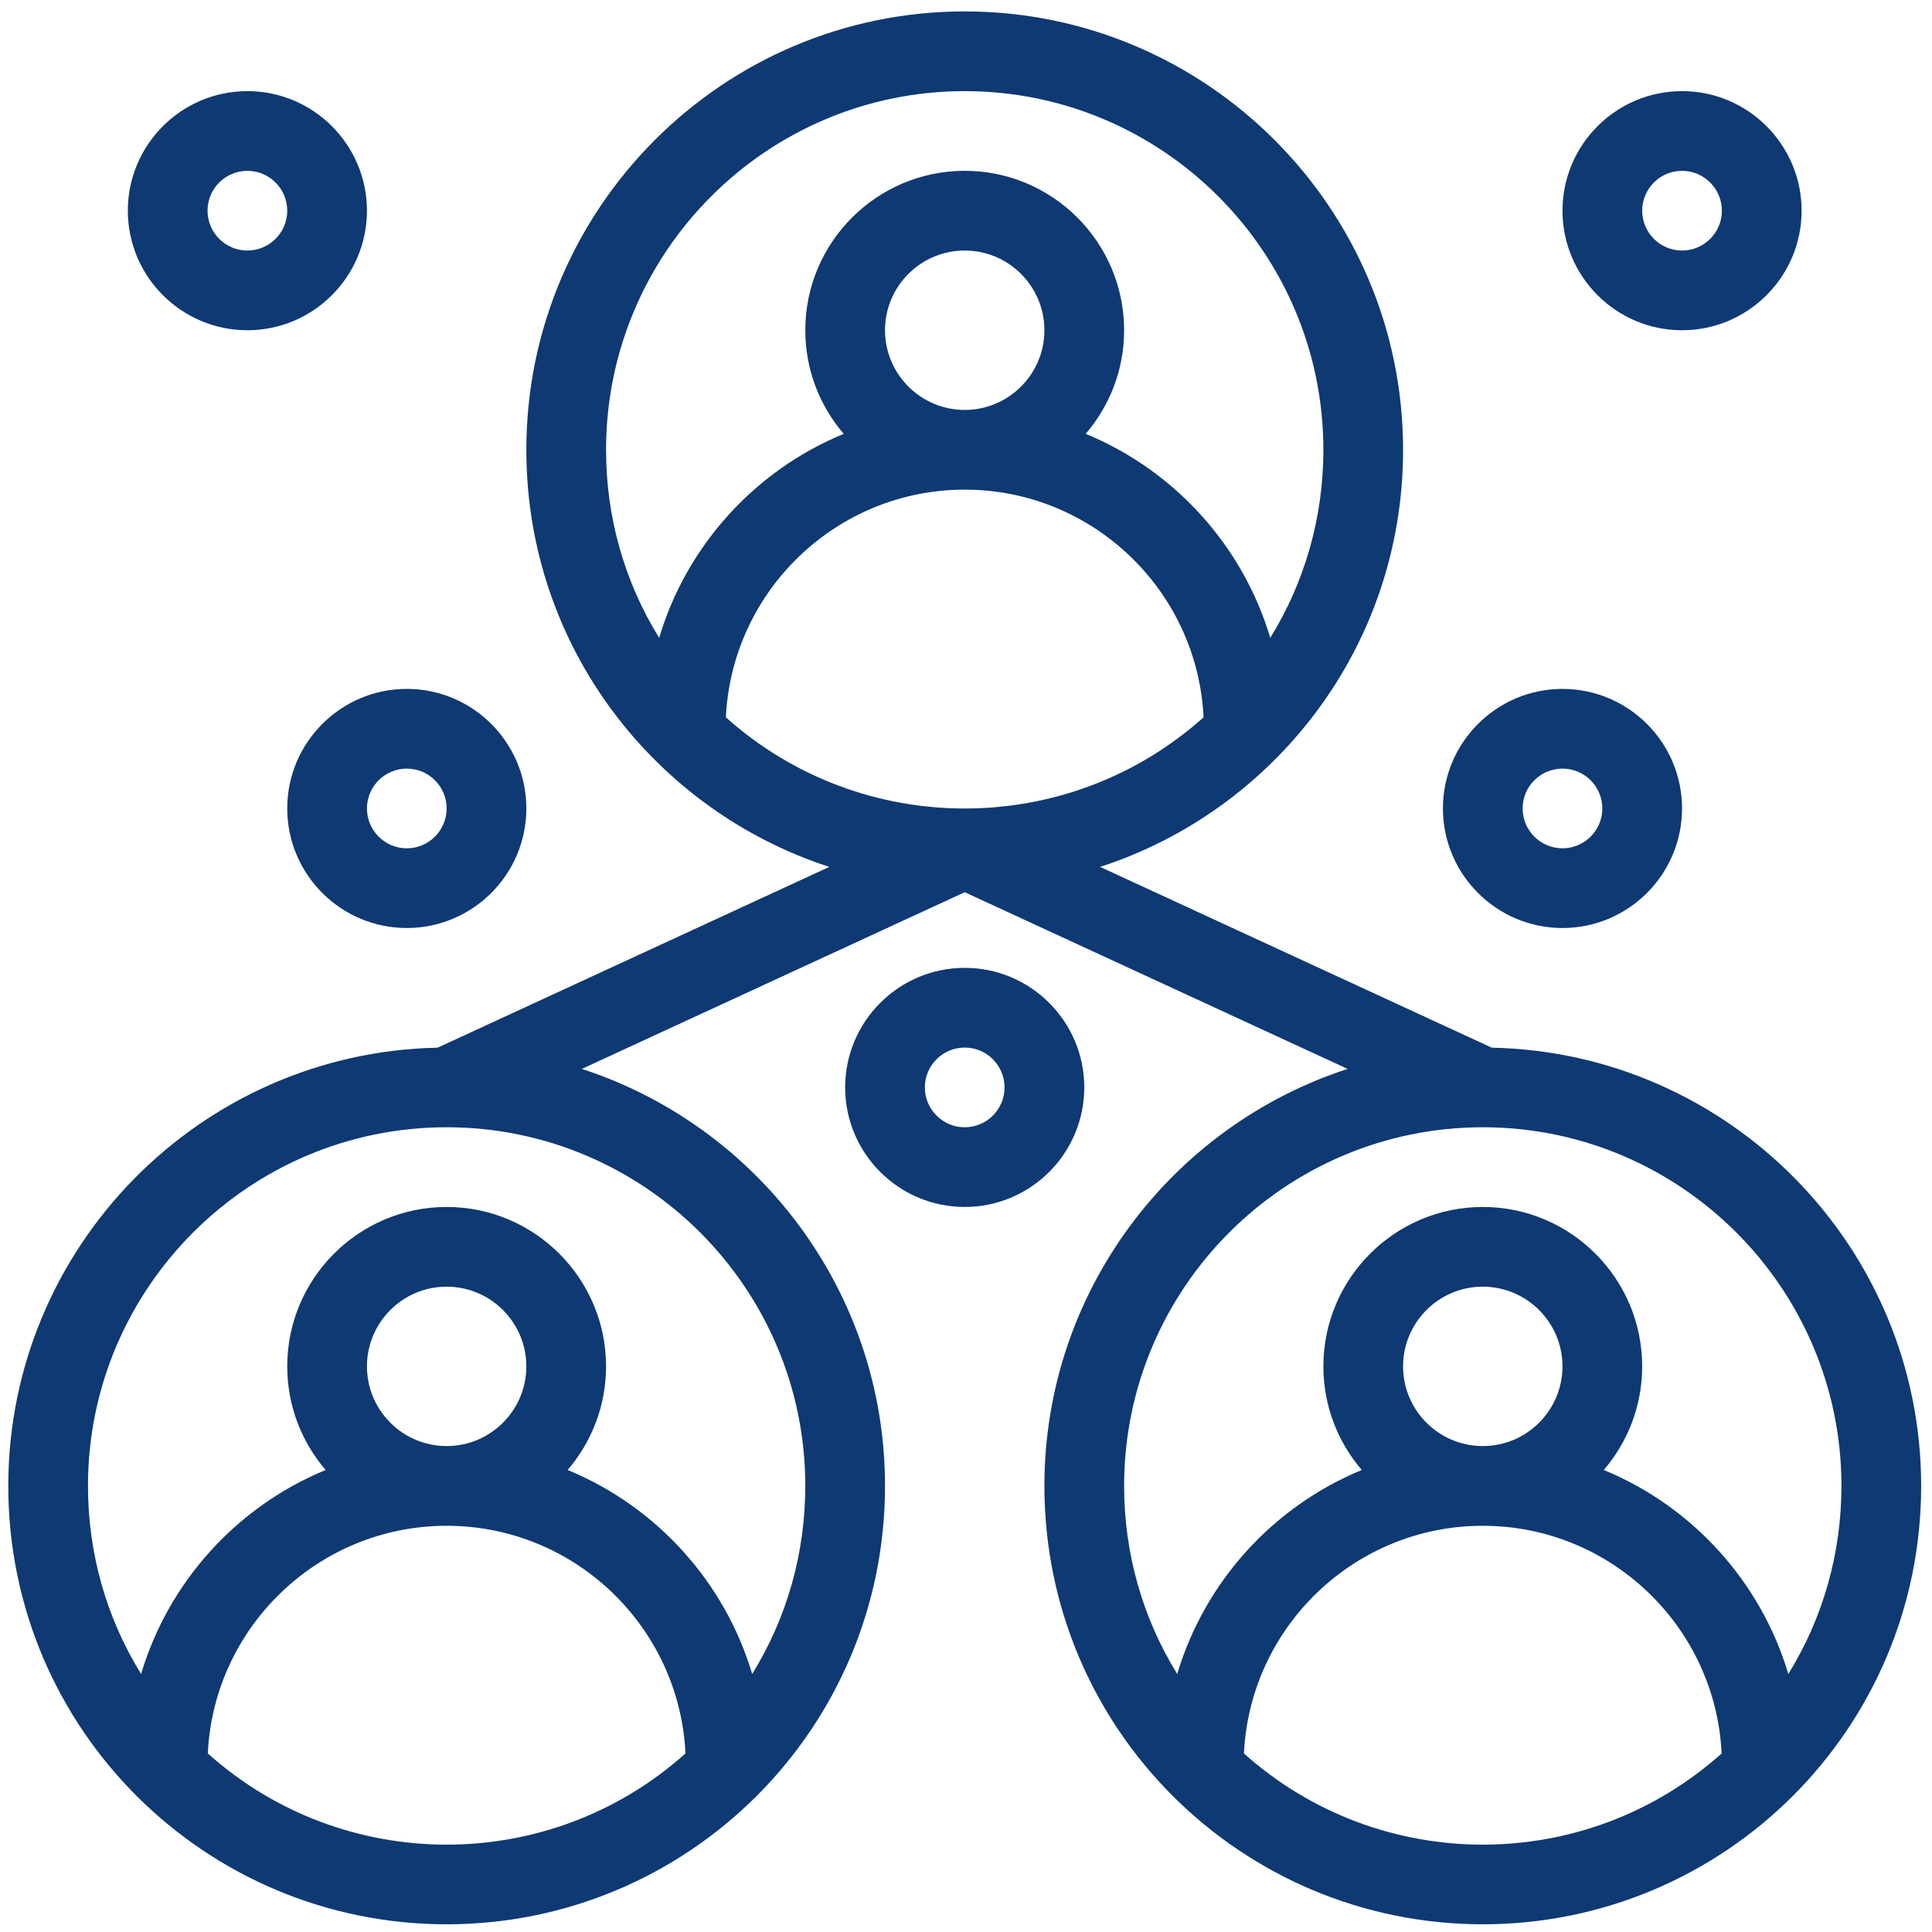 <svg xmlns="http://www.w3.org/2000/svg" width="101" height="101" viewBox="0 0 101 101" fill="none"><path d="M77.986 54.77L57.51 45.319C66.539 42.396 73.349 33.876 73.349 23.514C73.349 10.878 63.069 0.597 50.433 0.597C37.796 0.597 27.516 10.878 27.516 23.514C27.516 33.859 34.313 42.392 43.355 45.319L22.879 54.77C10.459 55.021 0.433 65.201 0.433 77.68C0.433 90.396 10.738 100.597 23.349 100.597C35.964 100.597 46.266 90.393 46.266 77.68C46.266 67.509 39.605 58.866 30.416 55.88L50.433 46.642L70.45 55.88C61.261 58.866 54.599 67.509 54.599 77.68C54.599 90.396 64.904 100.597 77.516 100.597C90.13 100.597 100.433 90.394 100.433 77.68C100.433 65.201 90.406 55.021 77.986 54.77ZM50.433 4.764C60.771 4.764 69.183 13.175 69.183 23.514C69.183 27.046 68.215 30.421 66.406 33.346C64.964 28.507 61.38 24.584 56.757 22.68C58.008 21.222 58.766 19.331 58.766 17.264C58.766 12.669 55.028 8.93 50.433 8.93C45.838 8.93 42.099 12.669 42.099 17.264C42.099 19.331 42.857 21.223 44.108 22.68C39.485 24.584 35.902 28.507 34.459 33.346C32.65 30.421 31.683 27.046 31.683 23.514C31.683 13.175 40.094 4.764 50.433 4.764ZM46.266 17.264C46.266 14.966 48.135 13.097 50.433 13.097C52.73 13.097 54.599 14.966 54.599 17.264C54.599 19.561 52.73 21.43 50.433 21.43C48.135 21.43 46.266 19.561 46.266 17.264ZM50.433 25.597C57.125 25.597 62.606 30.884 62.919 37.501C55.816 43.853 45.053 43.858 37.947 37.501C38.259 30.884 43.74 25.597 50.433 25.597ZM10.864 91.667C11.176 85.05 16.657 79.764 23.349 79.764C30.042 79.764 35.523 85.05 35.835 91.667C28.733 98.02 17.97 98.024 10.864 91.667ZM19.183 71.43C19.183 69.133 21.052 67.264 23.349 67.264C25.647 67.264 27.516 69.133 27.516 71.43C27.516 73.728 25.647 75.597 23.349 75.597C21.052 75.597 19.183 73.728 19.183 71.43ZM42.099 77.68C42.099 81.213 41.132 84.588 39.322 87.513C37.88 82.674 34.297 78.751 29.674 76.847C30.924 75.389 31.683 73.497 31.683 71.43C31.683 66.835 27.944 63.097 23.349 63.097C18.754 63.097 15.016 66.835 15.016 71.43C15.016 73.497 15.774 75.389 17.024 76.847C12.402 78.751 8.818 82.674 7.376 87.513C5.567 84.588 4.599 81.213 4.599 77.68C4.599 67.343 13.008 58.932 23.346 58.93L23.351 58.931L23.356 58.93C33.692 58.935 42.099 67.344 42.099 77.68ZM77.509 58.93L77.515 58.931L77.52 58.93C87.857 58.932 96.266 67.343 96.266 77.68C96.266 81.213 95.298 84.588 93.489 87.513C92.047 82.674 88.464 78.751 83.841 76.847C85.091 75.389 85.849 73.497 85.849 71.43C85.849 66.835 82.111 63.097 77.516 63.097C72.921 63.097 69.183 66.835 69.183 71.43C69.183 73.497 69.941 75.389 71.191 76.847C66.569 78.751 62.985 82.674 61.543 87.513C59.733 84.588 58.766 81.213 58.766 77.68C58.766 67.344 67.173 58.935 77.509 58.93ZM73.349 71.43C73.349 69.133 75.218 67.264 77.516 67.264C79.813 67.264 81.683 69.133 81.683 71.43C81.683 73.728 79.813 75.597 77.516 75.597C75.218 75.597 73.349 73.728 73.349 71.43ZM65.03 91.667C65.342 85.05 70.823 79.764 77.516 79.764C84.209 79.764 89.69 85.05 90.002 91.667C82.9 98.02 72.137 98.024 65.03 91.667Z" fill="#0E3972"></path><path d="M56.683 56.847C56.683 53.401 53.879 50.597 50.433 50.597C46.986 50.597 44.183 53.401 44.183 56.847C44.183 60.294 46.986 63.097 50.433 63.097C53.879 63.097 56.683 60.294 56.683 56.847ZM50.433 58.931C49.284 58.931 48.349 57.996 48.349 56.847C48.349 55.699 49.284 54.764 50.433 54.764C51.581 54.764 52.516 55.699 52.516 56.847C52.516 57.996 51.581 58.931 50.433 58.931ZM81.683 48.514C85.129 48.514 87.933 45.71 87.933 42.264C87.933 38.818 85.129 36.014 81.683 36.014C78.236 36.014 75.433 38.818 75.433 42.264C75.433 45.71 78.236 48.514 81.683 48.514ZM81.683 40.181C82.831 40.181 83.766 41.115 83.766 42.264C83.766 43.413 82.831 44.347 81.683 44.347C80.534 44.347 79.599 43.413 79.599 42.264C79.599 41.115 80.534 40.181 81.683 40.181ZM87.933 17.264C91.379 17.264 94.183 14.46 94.183 11.014C94.183 7.568 91.379 4.764 87.933 4.764C84.486 4.764 81.683 7.568 81.683 11.014C81.683 14.46 84.486 17.264 87.933 17.264ZM87.933 8.931C89.081 8.931 90.016 9.865 90.016 11.014C90.016 12.163 89.081 13.097 87.933 13.097C86.784 13.097 85.849 12.163 85.849 11.014C85.849 9.865 86.784 8.931 87.933 8.931ZM15.016 42.264C15.016 45.71 17.82 48.514 21.266 48.514C24.712 48.514 27.516 45.71 27.516 42.264C27.516 38.818 24.712 36.014 21.266 36.014C17.82 36.014 15.016 38.818 15.016 42.264ZM21.266 40.181C22.415 40.181 23.349 41.115 23.349 42.264C23.349 43.413 22.415 44.347 21.266 44.347C20.117 44.347 19.183 43.413 19.183 42.264C19.183 41.115 20.117 40.181 21.266 40.181ZM12.933 17.264C16.379 17.264 19.183 14.46 19.183 11.014C19.183 7.568 16.379 4.764 12.933 4.764C9.486 4.764 6.683 7.568 6.683 11.014C6.683 14.46 9.486 17.264 12.933 17.264ZM12.933 8.931C14.081 8.931 15.016 9.865 15.016 11.014C15.016 12.163 14.081 13.097 12.933 13.097C11.784 13.097 10.849 12.163 10.849 11.014C10.849 9.865 11.784 8.931 12.933 8.931Z" fill="#0E3972"></path></svg>